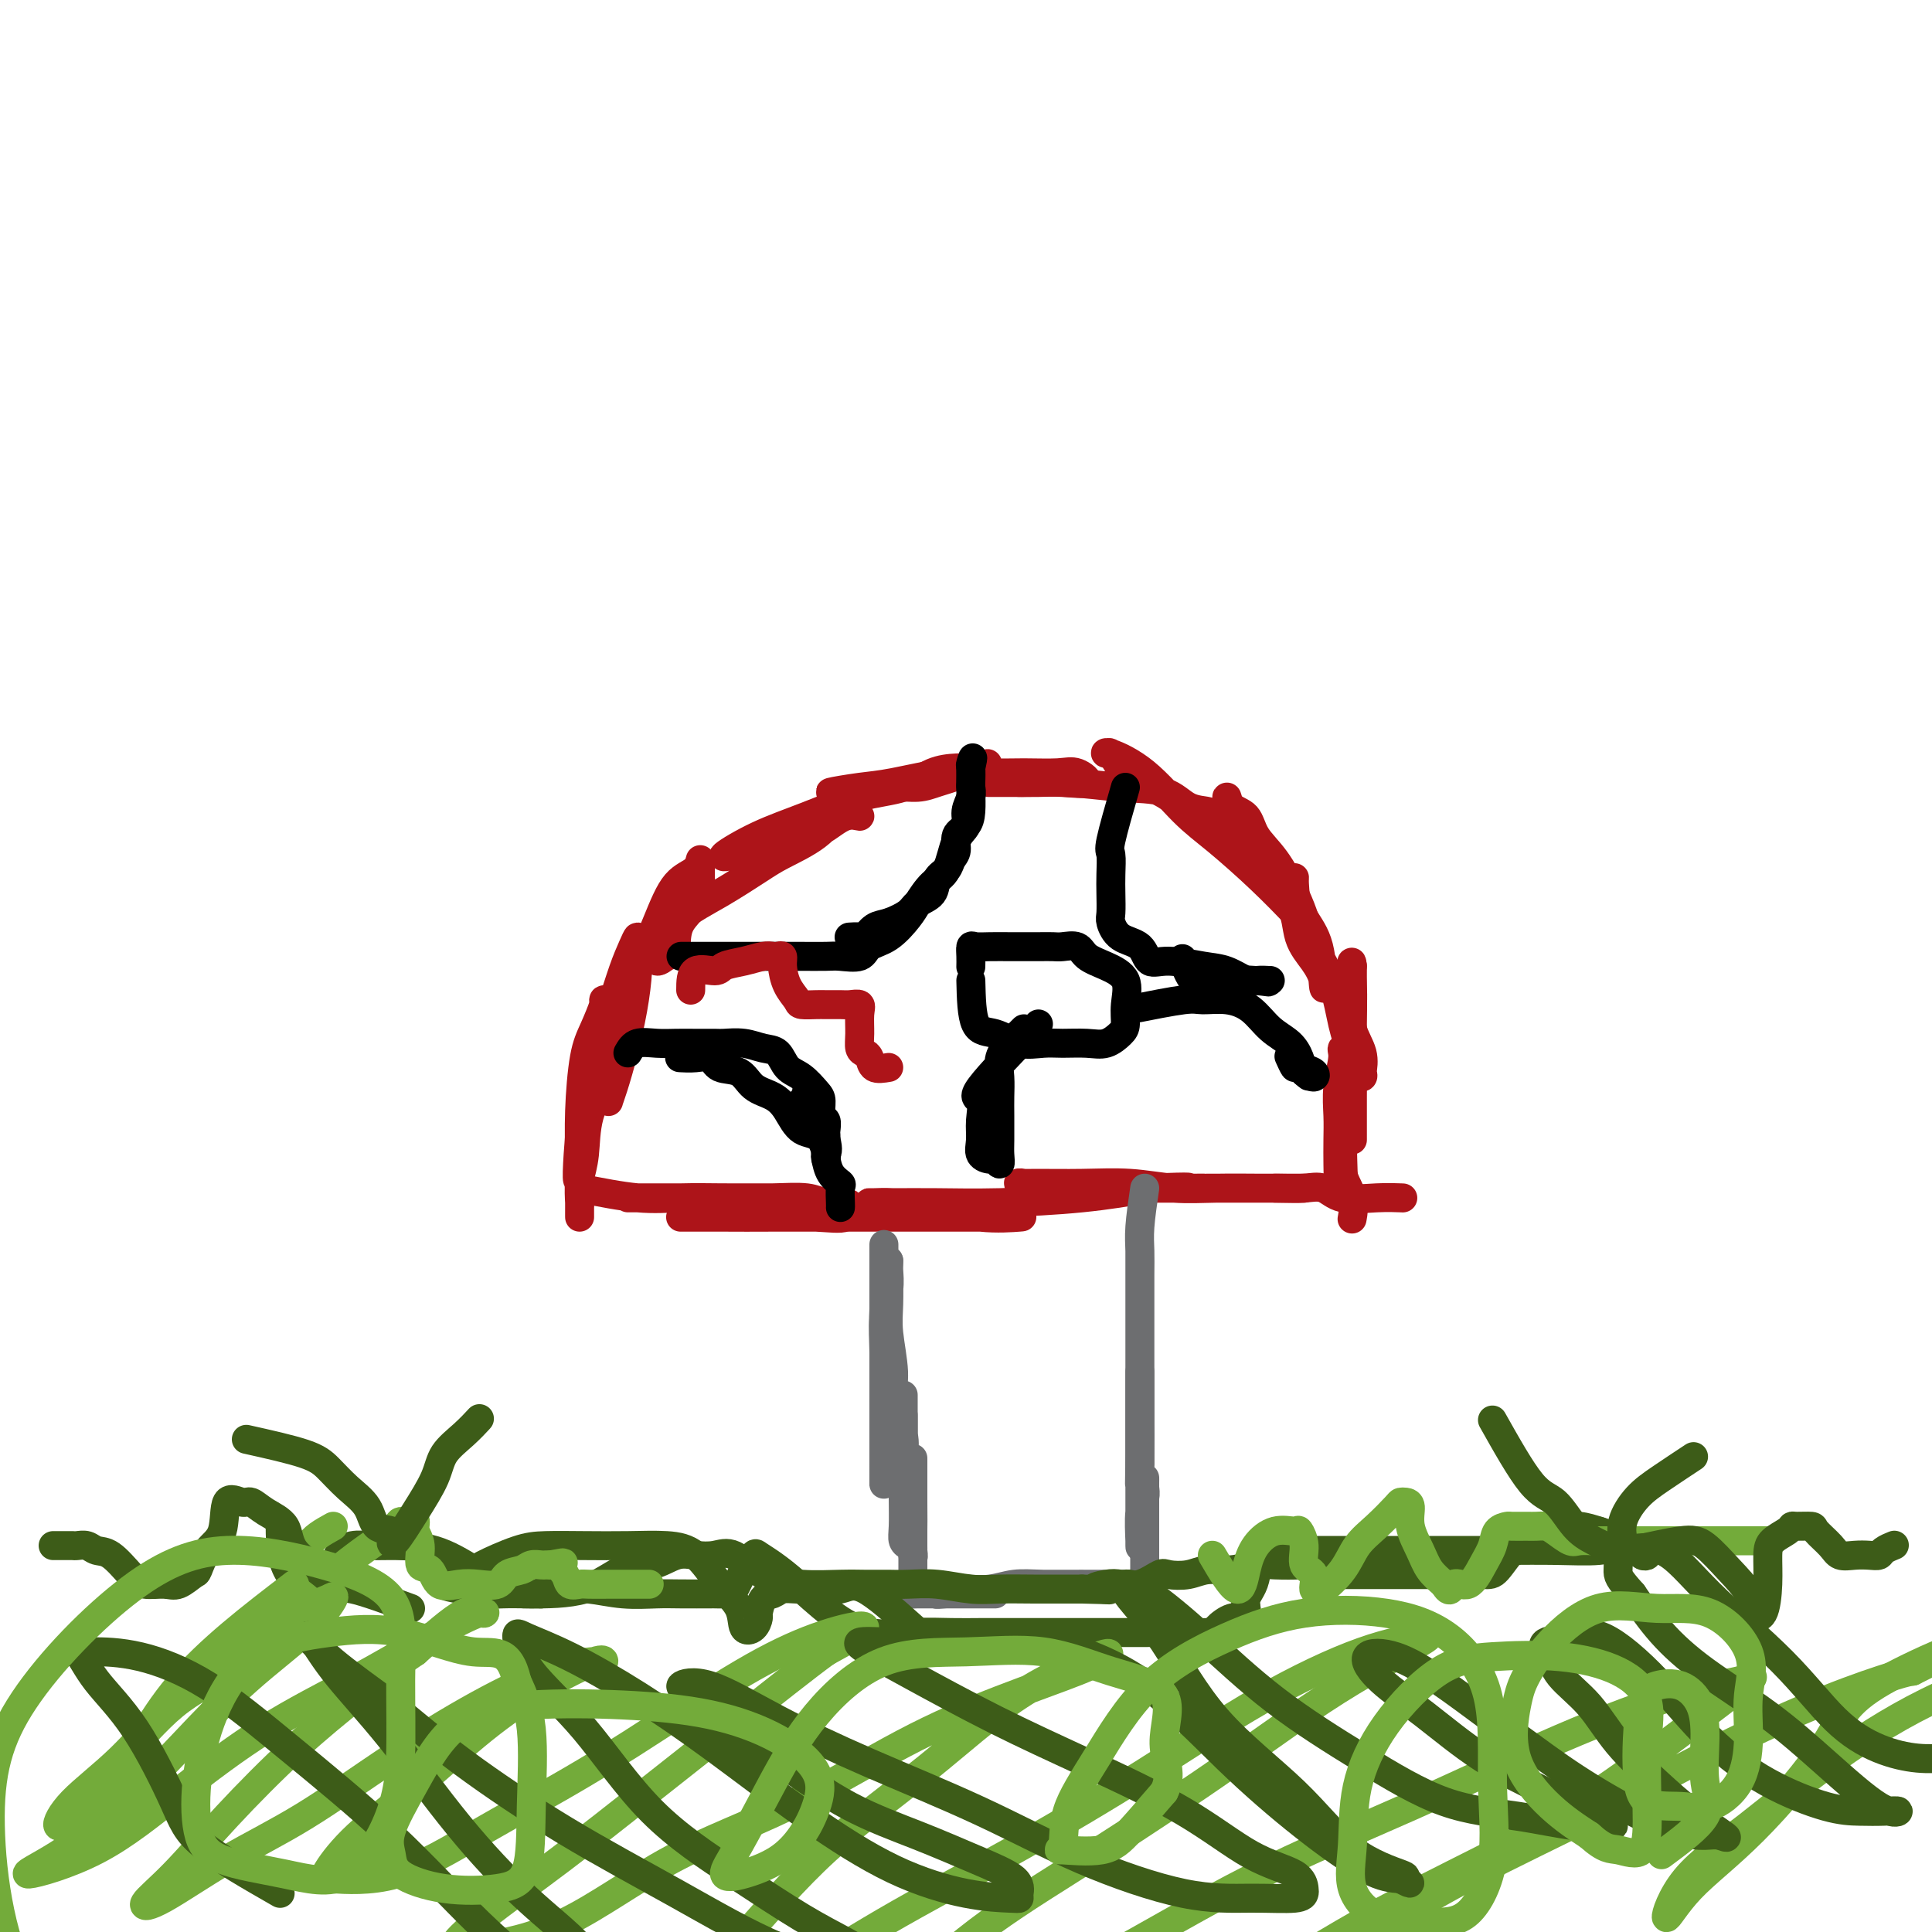 <svg viewBox='0 0 400 400' version='1.1' xmlns='http://www.w3.org/2000/svg' xmlns:xlink='http://www.w3.org/1999/xlink'><g fill='none' stroke='rgb(173,20,25)' stroke-width='6' stroke-linecap='round' stroke-linejoin='round'><path d='M127,210c-1.715,2.055 -3.430,4.109 -4,6c-0.570,1.891 0.005,3.618 0,6c-0.005,2.382 -0.590,5.421 -1,8c-0.410,2.579 -0.646,4.700 -1,7c-0.354,2.300 -0.827,4.780 -1,7c-0.173,2.220 -0.046,4.180 0,5c0.046,0.820 0.012,0.501 0,1c-0.012,0.499 -0.001,1.817 0,2c0.001,0.183 -0.008,-0.770 0,-3c0.008,-2.230 0.034,-5.736 0,-9c-0.034,-3.264 -0.128,-6.286 0,-10c0.128,-3.714 0.479,-8.119 1,-11c0.521,-2.881 1.211,-4.238 2,-6c0.789,-1.762 1.678,-3.927 2,-5c0.322,-1.073 0.076,-1.052 0,-1c-0.076,0.052 0.019,0.137 0,1c-0.019,0.863 -0.153,2.504 0,5c0.153,2.496 0.591,5.847 0,9c-0.591,3.153 -2.211,6.107 -3,9c-0.789,2.893 -0.748,5.724 -1,8c-0.252,2.276 -0.799,3.997 -1,5c-0.201,1.003 -0.058,1.286 0,1c0.058,-0.286 0.029,-1.143 0,-2'/><path d='M120,243c-0.841,4.230 -0.443,-2.693 0,-8c0.443,-5.307 0.932,-8.996 2,-13c1.068,-4.004 2.717,-8.323 4,-12c1.283,-3.677 2.201,-6.714 3,-9c0.799,-2.286 1.480,-3.823 2,-5c0.520,-1.177 0.880,-1.994 1,-2c0.120,-0.006 0.001,0.799 0,2c-0.001,1.201 0.115,2.799 0,5c-0.115,2.201 -0.460,5.005 -1,8c-0.540,2.995 -1.273,6.181 -2,9c-0.727,2.819 -1.448,5.270 -2,7c-0.552,1.730 -0.934,2.738 -1,3c-0.066,0.262 0.186,-0.223 0,-2c-0.186,-1.777 -0.810,-4.845 0,-9c0.810,-4.155 3.054,-9.397 5,-14c1.946,-4.603 3.593,-8.568 5,-12c1.407,-3.432 2.573,-6.331 4,-8c1.427,-1.669 3.113,-2.110 4,-3c0.887,-0.890 0.973,-2.230 1,-2c0.027,0.230 -0.007,2.031 0,3c0.007,0.969 0.053,1.105 0,2c-0.053,0.895 -0.207,2.549 -1,4c-0.793,1.451 -2.227,2.700 -3,4c-0.773,1.300 -0.887,2.650 -1,4'/><path d='M140,195c-0.965,2.912 -1.378,2.693 -2,3c-0.622,0.307 -1.454,1.141 -2,1c-0.546,-0.141 -0.806,-1.258 0,-3c0.806,-1.742 2.680,-4.110 5,-6c2.320,-1.890 5.087,-3.303 8,-5c2.913,-1.697 5.971,-3.680 8,-5c2.029,-1.320 3.030,-1.978 5,-3c1.970,-1.022 4.909,-2.407 7,-4c2.091,-1.593 3.334,-3.394 5,-4c1.666,-0.606 3.755,-0.017 4,0c0.245,0.017 -1.354,-0.539 -3,0c-1.646,0.539 -3.339,2.172 -5,3c-1.661,0.828 -3.291,0.852 -5,1c-1.709,0.148 -3.497,0.420 -5,1c-1.503,0.580 -2.721,1.468 -4,2c-1.279,0.532 -2.618,0.707 -4,1c-1.382,0.293 -2.808,0.704 -2,0c0.808,-0.704 3.849,-2.525 7,-4c3.151,-1.475 6.412,-2.606 10,-4c3.588,-1.394 7.503,-3.053 11,-4c3.497,-0.947 6.577,-1.182 9,-2c2.423,-0.818 4.191,-2.220 6,-3c1.809,-0.780 3.660,-0.937 5,-1c1.340,-0.063 2.170,-0.031 3,0'/><path d='M201,159c6.897,-2.043 2.138,-0.151 -1,1c-3.138,1.151 -4.655,1.562 -6,2c-1.345,0.438 -2.516,0.903 -4,1c-1.484,0.097 -3.280,-0.173 -5,0c-1.720,0.173 -3.365,0.791 -5,1c-1.635,0.209 -3.259,0.010 -5,0c-1.741,-0.010 -3.598,0.169 -3,0c0.598,-0.169 3.651,-0.686 6,-1c2.349,-0.314 3.994,-0.423 7,-1c3.006,-0.577 7.374,-1.621 11,-2c3.626,-0.379 6.510,-0.094 9,0c2.490,0.094 4.586,-0.003 7,0c2.414,0.003 5.147,0.106 7,0c1.853,-0.106 2.824,-0.421 4,0c1.176,0.421 2.555,1.577 2,2c-0.555,0.423 -3.043,0.113 -5,0c-1.957,-0.113 -3.384,-0.030 -5,0c-1.616,0.030 -3.423,0.008 -5,0c-1.577,-0.008 -2.925,-0.002 -4,0c-1.075,0.002 -1.879,0.001 -1,0c0.879,-0.001 3.439,-0.000 6,0'/><path d='M211,162c2.500,-0.057 6.250,-0.198 10,0c3.750,0.198 7.501,0.735 11,1c3.499,0.265 6.748,0.256 9,1c2.252,0.744 3.508,2.239 5,3c1.492,0.761 3.222,0.787 4,1c0.778,0.213 0.605,0.613 0,1c-0.605,0.387 -1.643,0.761 -3,0c-1.357,-0.761 -3.032,-2.659 -5,-4c-1.968,-1.341 -4.227,-2.127 -6,-3c-1.773,-0.873 -3.058,-1.833 -4,-3c-0.942,-1.167 -1.541,-2.539 -2,-3c-0.459,-0.461 -0.777,-0.010 -1,0c-0.223,0.010 -0.352,-0.422 1,0c1.352,0.422 4.183,1.699 7,4c2.817,2.301 5.620,5.626 8,8c2.380,2.374 4.338,3.799 7,6c2.662,2.201 6.029,5.179 9,8c2.971,2.821 5.545,5.483 7,7c1.455,1.517 1.791,1.887 2,2c0.209,0.113 0.290,-0.032 0,-1c-0.290,-0.968 -0.949,-2.758 -2,-5c-1.051,-2.242 -2.492,-4.936 -4,-7c-1.508,-2.064 -3.084,-3.498 -4,-5c-0.916,-1.502 -1.173,-3.073 -2,-4c-0.827,-0.927 -2.223,-1.211 -3,-2c-0.777,-0.789 -0.936,-2.083 -1,-2c-0.064,0.083 -0.032,1.541 0,3'/><path d='M254,168c0.197,0.641 2.689,2.744 4,5c1.311,2.256 1.441,4.666 3,7c1.559,2.334 4.548,4.594 6,7c1.452,2.406 1.369,4.959 2,7c0.631,2.041 1.978,3.569 3,5c1.022,1.431 1.720,2.763 2,4c0.280,1.237 0.142,2.377 0,1c-0.142,-1.377 -0.287,-5.271 -1,-8c-0.713,-2.729 -1.993,-4.292 -3,-6c-1.007,-1.708 -1.740,-3.559 -2,-5c-0.260,-1.441 -0.046,-2.472 0,-3c0.046,-0.528 -0.076,-0.555 0,1c0.076,1.555 0.352,4.691 1,7c0.648,2.309 1.670,3.792 3,6c1.330,2.208 2.969,5.142 4,8c1.031,2.858 1.453,5.641 2,8c0.547,2.359 1.221,4.295 2,6c0.779,1.705 1.665,3.178 2,4c0.335,0.822 0.118,0.993 0,1c-0.118,0.007 -0.137,-0.150 0,-1c0.137,-0.850 0.429,-2.392 0,-4c-0.429,-1.608 -1.579,-3.282 -2,-5c-0.421,-1.718 -0.113,-3.481 0,-5c0.113,-1.519 0.030,-2.794 0,-4c-0.030,-1.206 -0.009,-2.345 0,-3c0.009,-0.655 0.004,-0.828 0,-1'/><path d='M280,200c-0.309,-2.624 -0.083,1.816 0,5c0.083,3.184 0.022,5.111 0,7c-0.022,1.889 -0.006,3.740 0,6c0.006,2.260 0.002,4.929 0,7c-0.002,2.071 -0.000,3.543 0,5c0.000,1.457 0.000,2.900 0,4c-0.000,1.100 -0.001,1.857 0,2c0.001,0.143 0.002,-0.329 0,-2c-0.002,-1.671 -0.008,-4.539 0,-7c0.008,-2.461 0.031,-4.513 0,-6c-0.031,-1.487 -0.117,-2.409 0,-3c0.117,-0.591 0.438,-0.851 0,-1c-0.438,-0.149 -1.634,-0.187 -2,0c-0.366,0.187 0.098,0.598 0,2c-0.098,1.402 -0.758,3.793 -1,6c-0.242,2.207 -0.066,4.230 0,6c0.066,1.770 0.021,3.289 0,5c-0.021,1.711 -0.020,3.616 0,5c0.020,1.384 0.058,2.248 0,3c-0.058,0.752 -0.212,1.393 0,2c0.212,0.607 0.789,1.179 1,0c0.211,-1.179 0.057,-4.110 0,-6c-0.057,-1.890 -0.015,-2.740 0,-4c0.015,-1.260 0.004,-2.932 0,-4c-0.004,-1.068 -0.002,-1.534 0,-2'/><path d='M278,230c0.187,-1.168 0.155,2.914 0,6c-0.155,3.086 -0.433,5.178 0,7c0.433,1.822 1.578,3.375 2,5c0.422,1.625 0.121,3.321 0,4c-0.121,0.679 -0.060,0.339 0,0'/><path d='M120,246c4.269,0.845 8.538,1.691 12,2c3.462,0.309 6.118,0.083 9,0c2.882,-0.083 5.991,-0.022 9,0c3.009,0.022 5.920,0.006 8,0c2.080,-0.006 3.329,-0.002 4,0c0.671,0.002 0.762,0.000 1,0c0.238,-0.000 0.621,-0.000 -1,0c-1.621,0.000 -5.247,0.000 -8,0c-2.753,-0.000 -4.632,-0.000 -7,0c-2.368,0.000 -5.223,-0.000 -8,0c-2.777,0.000 -5.475,0.000 -7,0c-1.525,-0.000 -1.877,-0.000 -2,0c-0.123,0.000 -0.017,0.000 1,0c1.017,-0.000 2.943,-0.001 5,0c2.057,0.001 4.243,0.004 7,0c2.757,-0.004 6.083,-0.016 9,0c2.917,0.016 5.423,0.059 8,0c2.577,-0.059 5.224,-0.220 7,0c1.776,0.220 2.682,0.822 4,1c1.318,0.178 3.047,-0.067 4,0c0.953,0.067 1.129,0.448 1,1c-0.129,0.552 -0.565,1.276 -1,2'/><path d='M175,252c-0.960,0.464 -3.361,0.124 -6,0c-2.639,-0.124 -5.517,-0.033 -9,0c-3.483,0.033 -7.572,0.009 -10,0c-2.428,-0.009 -3.195,-0.002 -5,0c-1.805,0.002 -4.646,0.001 -4,0c0.646,-0.001 4.781,-0.000 8,0c3.219,0.000 5.524,0.000 9,0c3.476,-0.000 8.123,-0.000 12,0c3.877,0.000 6.985,0.000 10,0c3.015,-0.000 5.938,-0.001 9,0c3.062,0.001 6.263,0.002 9,0c2.737,-0.002 5.012,-0.007 7,0c1.988,0.007 3.691,0.026 5,0c1.309,-0.026 2.226,-0.098 1,0c-1.226,0.098 -4.595,0.366 -8,0c-3.405,-0.366 -6.848,-1.366 -10,-2c-3.152,-0.634 -6.015,-0.902 -8,-1c-1.985,-0.098 -3.093,-0.026 -4,0c-0.907,0.026 -1.613,0.005 -1,0c0.613,-0.005 2.546,0.007 5,0c2.454,-0.007 5.431,-0.033 9,0c3.569,0.033 7.730,0.124 13,0c5.270,-0.124 11.649,-0.464 17,-1c5.351,-0.536 9.676,-1.268 14,-2'/><path d='M238,246c10.434,-0.464 8.020,-0.124 8,0c-0.020,0.124 2.354,0.033 3,0c0.646,-0.033 -0.438,-0.009 -2,0c-1.562,0.009 -3.603,0.003 -6,0c-2.397,-0.003 -5.149,-0.005 -7,0c-1.851,0.005 -2.799,0.015 -5,0c-2.201,-0.015 -5.653,-0.057 -8,0c-2.347,0.057 -3.588,0.212 -5,0c-1.412,-0.212 -2.996,-0.790 -4,-1c-1.004,-0.210 -1.427,-0.053 -1,0c0.427,0.053 1.703,-0.000 4,0c2.297,0.000 5.616,0.053 9,0c3.384,-0.053 6.832,-0.210 10,0c3.168,0.210 6.054,0.788 9,1c2.946,0.212 5.951,0.057 9,0c3.049,-0.057 6.141,-0.015 9,0c2.859,0.015 5.486,0.004 7,0c1.514,-0.004 1.916,-0.001 2,0c0.084,0.001 -0.149,0.000 -2,0c-1.851,-0.000 -5.321,-0.000 -8,0c-2.679,0.000 -4.567,0.000 -6,0c-1.433,-0.000 -2.412,-0.000 -3,0c-0.588,0.000 -0.787,0.000 -1,0c-0.213,-0.000 -0.442,-0.000 1,0c1.442,0.000 4.555,0.000 7,0c2.445,-0.000 4.223,-0.000 6,0'/><path d='M264,246c3.168,0.033 4.587,0.114 6,0c1.413,-0.114 2.821,-0.423 4,0c1.179,0.423 2.131,1.577 4,2c1.869,0.423 4.657,0.114 7,0c2.343,-0.114 4.241,-0.033 5,0c0.759,0.033 0.380,0.016 0,0'/></g>
<g fill='none' stroke='rgb(109,110,112)' stroke-width='6' stroke-linecap='round' stroke-linejoin='round'><path d='M184,261c-0.423,3.731 -0.845,7.462 -1,10c-0.155,2.538 -0.041,3.884 0,6c0.041,2.116 0.011,5.004 0,7c-0.011,1.996 -0.003,3.102 0,4c0.003,0.898 0.001,1.589 0,2c-0.001,0.411 -0.000,0.543 0,-1c0.000,-1.543 0.000,-4.760 0,-8c-0.000,-3.240 -0.000,-6.503 0,-9c0.000,-2.497 0.000,-4.230 0,-6c-0.000,-1.770 -0.000,-3.578 0,-5c0.000,-1.422 0.000,-2.458 0,-3c-0.000,-0.542 -0.000,-0.591 0,1c0.000,1.591 0.000,4.821 0,8c-0.000,3.179 -0.000,6.308 0,10c0.000,3.692 0.000,7.948 0,11c-0.000,3.052 -0.000,4.898 0,7c0.000,2.102 0.000,4.458 0,6c-0.000,1.542 -0.000,2.271 0,3'/><path d='M183,304c-0.000,7.156 -0.001,2.047 0,-1c0.001,-3.047 0.004,-4.033 0,-6c-0.004,-1.967 -0.015,-4.914 0,-8c0.015,-3.086 0.057,-6.310 0,-9c-0.057,-2.690 -0.211,-4.847 0,-7c0.211,-2.153 0.789,-4.301 1,-6c0.211,-1.699 0.057,-2.948 0,-4c-0.057,-1.052 -0.016,-1.906 0,-2c0.016,-0.094 0.009,0.571 0,1c-0.009,0.429 -0.018,0.621 0,2c0.018,1.379 0.065,3.944 0,6c-0.065,2.056 -0.242,3.603 0,6c0.242,2.397 0.902,5.643 1,8c0.098,2.357 -0.366,3.824 0,6c0.366,2.176 1.562,5.060 2,7c0.438,1.940 0.117,2.936 0,4c-0.117,1.064 -0.031,2.196 0,3c0.031,0.804 0.008,1.279 0,2c-0.008,0.721 -0.002,1.688 0,1c0.002,-0.688 0.001,-3.031 0,-5c-0.001,-1.969 -0.000,-3.562 0,-5c0.000,-1.438 0.000,-2.719 0,-4'/><path d='M187,293c0.000,-2.794 0.000,-2.778 0,-3c-0.000,-0.222 -0.000,-0.683 0,-1c0.000,-0.317 0.000,-0.489 0,1c-0.000,1.489 -0.001,4.640 0,7c0.001,2.360 0.004,3.928 0,6c-0.004,2.072 -0.015,4.646 0,7c0.015,2.354 0.056,4.487 0,6c-0.056,1.513 -0.207,2.407 0,3c0.207,0.593 0.774,0.884 1,1c0.226,0.116 0.113,0.058 0,0'/><path d='M237,246c-0.423,2.918 -0.845,5.836 -1,8c-0.155,2.164 -0.041,3.572 0,5c0.041,1.428 0.011,2.874 0,5c-0.011,2.126 -0.003,4.932 0,7c0.003,2.068 0.001,3.399 0,5c-0.001,1.601 -0.000,3.474 0,5c0.000,1.526 0.000,2.707 0,4c-0.000,1.293 -0.000,2.699 0,3c0.000,0.301 0.000,-0.504 0,-2c-0.000,-1.496 -0.000,-3.684 0,-6c0.000,-2.316 0.000,-4.760 0,-7c-0.000,-2.240 -0.000,-4.275 0,-6c0.000,-1.725 0.000,-3.141 0,-4c-0.000,-0.859 -0.000,-1.162 0,-2c0.000,-0.838 0.000,-2.212 0,-2c-0.000,0.212 -0.000,2.009 0,4c0.000,1.991 0.000,4.177 0,7c-0.000,2.823 -0.000,6.283 0,9c0.000,2.717 0.000,4.689 0,7c-0.000,2.311 -0.000,4.960 0,7c0.000,2.040 0.000,3.472 0,5c-0.000,1.528 -0.000,3.151 0,4c0.000,0.849 0.000,0.925 0,1'/><path d='M236,303c-0.155,8.653 -0.041,1.786 0,-2c0.041,-3.786 0.011,-4.493 0,-6c-0.011,-1.507 -0.003,-3.816 0,-5c0.003,-1.184 0.001,-1.244 0,-2c-0.001,-0.756 -0.000,-2.207 0,-3c0.000,-0.793 0.000,-0.927 0,-1c-0.000,-0.073 -0.000,-0.086 0,1c0.000,1.086 -0.000,3.269 0,5c0.000,1.731 0.000,3.008 0,5c-0.000,1.992 -0.000,4.699 0,7c0.000,2.301 0.000,4.198 0,6c-0.000,1.802 -0.001,3.510 0,5c0.001,1.490 0.004,2.761 0,4c-0.004,1.239 -0.015,2.444 0,3c0.015,0.556 0.057,0.462 0,-1c-0.057,-1.462 -0.211,-4.292 0,-6c0.211,-1.708 0.789,-2.295 1,-3c0.211,-0.705 0.057,-1.529 0,-2c-0.057,-0.471 -0.015,-0.587 0,-1c0.015,-0.413 0.004,-1.121 0,-1c-0.004,0.121 -0.001,1.071 0,2c0.001,0.929 0.000,1.837 0,3c-0.000,1.163 -0.000,2.582 0,4'/><path d='M237,315c-0.000,2.103 -0.000,3.360 0,4c0.000,0.640 0.000,0.662 0,1c-0.000,0.338 -0.001,0.991 0,2c0.001,1.009 0.003,2.376 0,3c-0.003,0.624 -0.010,0.507 0,1c0.010,0.493 0.039,1.596 0,2c-0.039,0.404 -0.145,0.108 -1,0c-0.855,-0.108 -2.458,-0.029 -4,0c-1.542,0.029 -3.021,0.008 -5,0c-1.979,-0.008 -4.456,-0.002 -6,0c-1.544,0.002 -2.153,0.001 -3,0c-0.847,-0.001 -1.930,-0.000 -3,0c-1.070,0.000 -2.127,0.000 -3,0c-0.873,-0.000 -1.562,-0.000 -1,0c0.562,0.000 2.374,0.000 4,0c1.626,-0.000 3.064,-0.000 4,0c0.936,0.000 1.368,0.000 2,0c0.632,-0.000 1.465,-0.001 2,0c0.535,0.001 0.774,0.004 1,0c0.226,-0.004 0.440,-0.015 -1,0c-1.440,0.015 -4.535,0.057 -7,0c-2.465,-0.057 -4.300,-0.211 -6,0c-1.700,0.211 -3.265,0.788 -5,1c-1.735,0.212 -3.638,0.061 -5,0c-1.362,-0.061 -2.181,-0.030 -3,0'/><path d='M197,329c-6.276,0.094 -1.966,-0.171 -1,0c0.966,0.171 -1.413,0.778 -2,1c-0.587,0.222 0.619,0.060 2,0c1.381,-0.060 2.938,-0.016 4,0c1.062,0.016 1.629,0.004 2,0c0.371,-0.004 0.546,-0.001 1,0c0.454,0.001 1.189,0.000 2,0c0.811,-0.000 1.699,-0.000 1,0c-0.699,0.000 -2.986,0.000 -5,0c-2.014,-0.000 -3.755,-0.001 -5,0c-1.245,0.001 -1.994,0.004 -3,0c-1.006,-0.004 -2.270,-0.015 -3,0c-0.730,0.015 -0.928,0.056 -1,0c-0.072,-0.056 -0.019,-0.208 0,-1c0.019,-0.792 0.005,-2.223 0,-4c-0.005,-1.777 -0.001,-3.900 0,-6c0.001,-2.100 0.000,-4.177 0,-6c-0.000,-1.823 -0.000,-3.392 0,-5c0.000,-1.608 0.000,-3.256 0,-4c-0.000,-0.744 -0.000,-0.585 0,-1c0.000,-0.415 0.000,-1.404 0,-1c-0.000,0.404 -0.000,2.202 0,4'/><path d='M189,306c-0.155,-2.899 -0.042,1.853 0,5c0.042,3.147 0.012,4.688 0,6c-0.012,1.312 -0.007,2.394 0,3c0.007,0.606 0.016,0.736 0,1c-0.016,0.264 -0.057,0.662 0,1c0.057,0.338 0.211,0.616 0,-1c-0.211,-1.616 -0.788,-5.127 -1,-8c-0.212,-2.873 -0.061,-5.106 0,-6c0.061,-0.894 0.030,-0.447 0,0'/></g>
<g fill='none' stroke='rgb(0,0,0)' stroke-width='6' stroke-linecap='round' stroke-linejoin='round'><path d='M141,198c2.623,-0.000 5.245,-0.000 7,0c1.755,0.000 2.641,0.000 4,0c1.359,-0.000 3.191,-0.000 5,0c1.809,0.000 3.595,0.002 5,0c1.405,-0.002 2.430,-0.007 4,0c1.570,0.007 3.686,0.026 5,0c1.314,-0.026 1.826,-0.097 3,0c1.174,0.097 3.010,0.362 4,0c0.990,-0.362 1.136,-1.350 2,-2c0.864,-0.650 2.448,-0.961 4,-2c1.552,-1.039 3.073,-2.806 4,-4c0.927,-1.194 1.261,-1.814 2,-3c0.739,-1.186 1.882,-2.940 3,-4c1.118,-1.060 2.212,-1.428 3,-3c0.788,-1.572 1.269,-4.347 2,-6c0.731,-1.653 1.713,-2.182 2,-3c0.287,-0.818 -0.119,-1.925 0,-3c0.119,-1.075 0.764,-2.120 1,-3c0.236,-0.880 0.063,-1.597 0,-2c-0.063,-0.403 -0.017,-0.493 0,-1c0.017,-0.507 0.005,-1.431 0,-2c-0.005,-0.569 -0.002,-0.785 0,-1'/><path d='M201,159c0.774,-3.492 0.208,-1.722 0,-1c-0.208,0.722 -0.057,0.396 0,1c0.057,0.604 0.022,2.139 0,3c-0.022,0.861 -0.029,1.050 0,2c0.029,0.950 0.096,2.663 0,4c-0.096,1.337 -0.353,2.298 -1,3c-0.647,0.702 -1.683,1.146 -2,2c-0.317,0.854 0.086,2.119 0,3c-0.086,0.881 -0.660,1.377 -1,2c-0.340,0.623 -0.445,1.374 -1,2c-0.555,0.626 -1.559,1.127 -2,2c-0.441,0.873 -0.320,2.116 -1,3c-0.680,0.884 -2.161,1.407 -3,2c-0.839,0.593 -1.036,1.255 -2,2c-0.964,0.745 -2.697,1.573 -4,2c-1.303,0.427 -2.178,0.454 -3,1c-0.822,0.546 -1.591,1.610 -2,2c-0.409,0.390 -0.456,0.105 -1,0c-0.544,-0.105 -1.584,-0.030 -2,0c-0.416,0.030 -0.208,0.015 0,0'/><path d='M130,218c0.489,-0.845 0.978,-1.691 2,-2c1.022,-0.309 2.576,-0.083 4,0c1.424,0.083 2.719,0.021 4,0c1.281,-0.021 2.548,-0.002 4,0c1.452,0.002 3.089,-0.012 4,0c0.911,0.012 1.097,0.052 2,0c0.903,-0.052 2.524,-0.195 4,0c1.476,0.195 2.808,0.728 4,1c1.192,0.272 2.243,0.284 3,1c0.757,0.716 1.221,2.136 2,3c0.779,0.864 1.873,1.172 3,2c1.127,0.828 2.288,2.176 3,3c0.712,0.824 0.975,1.124 1,2c0.025,0.876 -0.190,2.329 0,3c0.190,0.671 0.783,0.560 1,1c0.217,0.440 0.058,1.431 0,2c-0.058,0.569 -0.016,0.717 0,1c0.016,0.283 0.004,0.700 0,1c-0.004,0.300 -0.001,0.482 0,1c0.001,0.518 0.000,1.370 0,2c-0.000,0.630 -0.000,1.037 0,1c0.000,-0.037 0.000,-0.519 0,-1'/><path d='M171,239c0.286,1.400 0.001,-1.601 -1,-3c-1.001,-1.399 -2.717,-1.195 -4,-2c-1.283,-0.805 -2.133,-2.620 -3,-4c-0.867,-1.380 -1.750,-2.325 -3,-3c-1.250,-0.675 -2.865,-1.081 -4,-2c-1.135,-0.919 -1.790,-2.351 -3,-3c-1.210,-0.649 -2.976,-0.514 -4,-1c-1.024,-0.486 -1.305,-1.594 -2,-2c-0.695,-0.406 -1.802,-0.109 -3,0c-1.198,0.109 -2.485,0.031 -3,0c-0.515,-0.031 -0.257,-0.016 0,0'/><path d='M201,203c0.087,3.638 0.174,7.276 1,9c0.826,1.724 2.391,1.533 4,2c1.609,0.467 3.263,1.591 5,2c1.737,0.409 3.558,0.103 5,0c1.442,-0.103 2.506,-0.004 4,0c1.494,0.004 3.419,-0.087 5,0c1.581,0.087 2.819,0.350 4,0c1.181,-0.350 2.305,-1.315 3,-2c0.695,-0.685 0.961,-1.089 1,-2c0.039,-0.911 -0.148,-2.329 0,-4c0.148,-1.671 0.632,-3.597 0,-5c-0.632,-1.403 -2.381,-2.285 -4,-3c-1.619,-0.715 -3.107,-1.263 -4,-2c-0.893,-0.737 -1.192,-1.661 -2,-2c-0.808,-0.339 -2.126,-0.091 -3,0c-0.874,0.091 -1.304,0.024 -2,0c-0.696,-0.024 -1.657,-0.006 -3,0c-1.343,0.006 -3.067,0.000 -4,0c-0.933,-0.000 -1.073,0.006 -2,0c-0.927,-0.006 -2.641,-0.022 -4,0c-1.359,0.022 -2.364,0.083 -3,0c-0.636,-0.083 -0.902,-0.311 -1,0c-0.098,0.311 -0.026,1.161 0,2c0.026,0.839 0.008,1.668 0,2c-0.008,0.332 -0.004,0.166 0,0'/><path d='M233,163c-1.268,4.406 -2.536,8.812 -3,11c-0.464,2.188 -0.125,2.156 0,3c0.125,0.844 0.037,2.562 0,4c-0.037,1.438 -0.024,2.596 0,4c0.024,1.404 0.060,3.053 0,4c-0.060,0.947 -0.217,1.191 0,2c0.217,0.809 0.809,2.182 2,3c1.191,0.818 2.982,1.083 4,2c1.018,0.917 1.264,2.488 2,3c0.736,0.512 1.963,-0.035 4,0c2.037,0.035 4.884,0.650 7,1c2.116,0.350 3.501,0.433 5,1c1.499,0.567 3.113,1.616 4,2c0.887,0.384 1.046,0.103 2,0c0.954,-0.103 2.701,-0.030 3,0c0.299,0.030 -0.851,0.015 -2,0'/><path d='M261,203c3.556,0.620 0.947,0.170 -1,0c-1.947,-0.170 -3.233,-0.060 -4,0c-0.767,0.060 -1.015,0.071 -2,0c-0.985,-0.071 -2.707,-0.225 -4,0c-1.293,0.225 -2.156,0.830 -3,0c-0.844,-0.830 -1.670,-3.094 -2,-4c-0.330,-0.906 -0.165,-0.453 0,0'/><path d='M215,212c-5.073,5.249 -10.146,10.499 -12,13c-1.854,2.501 -0.490,2.254 0,3c0.490,0.746 0.106,2.486 0,4c-0.106,1.514 0.066,2.803 0,4c-0.066,1.197 -0.372,2.301 0,3c0.372,0.699 1.420,0.993 2,1c0.580,0.007 0.691,-0.273 1,0c0.309,0.273 0.815,1.098 1,1c0.185,-0.098 0.050,-1.120 0,-2c-0.050,-0.880 -0.015,-1.618 0,-3c0.015,-1.382 0.010,-3.410 0,-5c-0.010,-1.590 -0.024,-2.744 0,-4c0.024,-1.256 0.087,-2.613 0,-4c-0.087,-1.387 -0.324,-2.803 0,-4c0.324,-1.197 1.211,-2.177 2,-3c0.789,-0.823 1.482,-1.491 2,-2c0.518,-0.509 0.862,-0.860 1,-1c0.138,-0.140 0.069,-0.070 0,0'/><path d='M234,209c4.314,-0.854 8.628,-1.708 11,-2c2.372,-0.292 2.803,-0.021 4,0c1.197,0.021 3.161,-0.209 5,0c1.839,0.209 3.552,0.858 5,2c1.448,1.142 2.630,2.778 4,4c1.370,1.222 2.929,2.031 4,3c1.071,0.969 1.654,2.100 2,3c0.346,0.900 0.453,1.571 1,2c0.547,0.429 1.532,0.615 2,1c0.468,0.385 0.419,0.967 0,1c-0.419,0.033 -1.210,-0.484 -2,-1'/><path d='M270,222c2.293,2.062 0.027,-0.282 -1,-1c-1.027,-0.718 -0.815,0.191 -1,0c-0.185,-0.191 -0.767,-1.483 -1,-2c-0.233,-0.517 -0.116,-0.258 0,0'/><path d='M166,228c0.000,0.000 0.100,0.100 0.1,0.1'/><path d='M167,226c1.687,3.897 3.374,7.794 4,10c0.626,2.206 0.192,2.722 0,3c-0.192,0.278 -0.143,0.320 0,1c0.143,0.680 0.378,2.000 1,3c0.622,1.000 1.631,1.679 2,2c0.369,0.321 0.099,0.282 0,1c-0.099,0.718 -0.027,2.193 0,3c0.027,0.807 0.008,0.945 0,1c-0.008,0.055 -0.004,0.028 0,0'/></g>
<g fill='none' stroke='rgb(61,92,24)' stroke-width='6' stroke-linecap='round' stroke-linejoin='round'><path d='M189,337c-3.785,-3.382 -7.570,-6.763 -10,-8c-2.430,-1.237 -3.504,-0.328 -5,0c-1.496,0.328 -3.412,0.075 -5,0c-1.588,-0.075 -2.846,0.029 -4,0c-1.154,-0.029 -2.204,-0.192 -3,0c-0.796,0.192 -1.340,0.738 -2,1c-0.660,0.262 -1.438,0.241 -2,1c-0.562,0.759 -0.908,2.297 -1,3c-0.092,0.703 0.069,0.571 0,1c-0.069,0.429 -0.369,1.419 -1,2c-0.631,0.581 -1.593,0.755 -2,0c-0.407,-0.755 -0.258,-2.437 -1,-4c-0.742,-1.563 -2.376,-3.007 -4,-5c-1.624,-1.993 -3.238,-4.534 -5,-6c-1.762,-1.466 -3.671,-1.856 -6,-2c-2.329,-0.144 -5.076,-0.042 -8,0c-2.924,0.042 -6.024,0.025 -9,0c-2.976,-0.025 -5.827,-0.059 -8,0c-2.173,0.059 -3.667,0.212 -6,1c-2.333,0.788 -5.506,2.211 -7,3c-1.494,0.789 -1.308,0.943 -2,1c-0.692,0.057 -2.263,0.015 -3,0c-0.737,-0.015 -0.639,-0.004 -1,0c-0.361,0.004 -1.180,0.002 -2,0'/><path d='M92,325c-3.213,0.891 -0.744,0.617 0,1c0.744,0.383 -0.236,1.423 0,2c0.236,0.577 1.688,0.691 3,1c1.312,0.309 2.485,0.814 4,1c1.515,0.186 3.373,0.052 5,0c1.627,-0.052 3.022,-0.021 6,0c2.978,0.021 7.538,0.034 11,-1c3.462,-1.034 5.826,-3.113 8,-4c2.174,-0.887 4.159,-0.581 6,-1c1.841,-0.419 3.539,-1.563 5,-2c1.461,-0.437 2.684,-0.166 4,0c1.316,0.166 2.724,0.226 4,0c1.276,-0.226 2.418,-0.740 4,0c1.582,0.740 3.603,2.734 6,4c2.397,1.266 5.172,1.803 8,2c2.828,0.197 5.711,0.053 8,0c2.289,-0.053 3.983,-0.014 5,0c1.017,0.014 1.357,0.003 2,0c0.643,-0.003 1.588,0.003 2,0c0.412,-0.003 0.292,-0.015 1,0c0.708,0.015 2.246,0.057 4,0c1.754,-0.057 3.725,-0.211 6,0c2.275,0.211 4.853,0.789 7,1c2.147,0.211 3.864,0.057 6,0c2.136,-0.057 4.690,-0.015 7,0c2.310,0.015 4.374,0.004 6,0c1.626,-0.004 2.813,-0.002 4,0'/><path d='M224,329c9.566,0.213 4.482,0.246 3,0c-1.482,-0.246 0.637,-0.770 2,-1c1.363,-0.230 1.971,-0.166 3,0c1.029,0.166 2.479,0.433 4,0c1.521,-0.433 3.112,-1.565 4,-2c0.888,-0.435 1.073,-0.173 2,0c0.927,0.173 2.594,0.257 4,0c1.406,-0.257 2.549,-0.853 4,-1c1.451,-0.147 3.209,0.156 5,0c1.791,-0.156 3.615,-0.771 5,-1c1.385,-0.229 2.331,-0.072 4,0c1.669,0.072 4.061,0.058 5,0c0.939,-0.058 0.425,-0.159 1,0c0.575,0.159 2.239,0.579 3,1c0.761,0.421 0.618,0.845 1,1c0.382,0.155 1.289,0.042 2,0c0.711,-0.042 1.225,-0.011 2,0c0.775,0.011 1.811,0.003 3,0c1.189,-0.003 2.531,-0.001 4,0c1.469,0.001 3.063,0.001 5,0c1.937,-0.001 4.215,-0.002 6,0c1.785,0.002 3.077,0.008 5,0c1.923,-0.008 4.478,-0.030 6,0c1.522,0.030 2.009,0.113 3,-1c0.991,-1.113 2.484,-3.423 4,-5c1.516,-1.577 3.055,-2.420 4,-3c0.945,-0.580 1.294,-0.898 2,-1c0.706,-0.102 1.767,0.011 3,0c1.233,-0.011 2.638,-0.146 4,0c1.362,0.146 2.681,0.573 4,1'/><path d='M331,317c2.685,0.634 2.899,2.220 4,3c1.101,0.780 3.091,0.755 4,1c0.909,0.245 0.739,0.759 1,1c0.261,0.241 0.952,0.208 1,0c0.048,-0.208 -0.549,-0.593 -1,-1c-0.451,-0.407 -0.756,-0.837 -1,-1c-0.244,-0.163 -0.427,-0.058 -1,0c-0.573,0.058 -1.537,0.068 -2,0c-0.463,-0.068 -0.426,-0.214 -1,0c-0.574,0.214 -1.759,0.789 -4,1c-2.241,0.211 -5.536,0.056 -9,0c-3.464,-0.056 -7.095,-0.015 -10,0c-2.905,0.015 -5.084,0.004 -7,0c-1.916,-0.004 -3.569,-0.001 -5,0c-1.431,0.001 -2.638,0.000 -4,0c-1.362,-0.000 -2.877,-0.000 -4,0c-1.123,0.000 -1.854,0.000 -3,0c-1.146,-0.000 -2.707,-0.000 -4,0c-1.293,0.000 -2.317,0.000 -3,0c-0.683,-0.000 -1.024,-0.000 -2,0c-0.976,0.000 -2.587,0.000 -4,0c-1.413,-0.000 -2.626,-0.002 -4,0c-1.374,0.002 -2.907,0.006 -4,0c-1.093,-0.006 -1.747,-0.024 -3,0c-1.253,0.024 -3.107,0.089 -4,1c-0.893,0.911 -0.827,2.667 -1,4c-0.173,1.333 -0.585,2.244 -1,3c-0.415,0.756 -0.833,1.359 -1,2c-0.167,0.641 -0.084,1.321 0,2'/><path d='M258,333c-0.968,2.050 -1.889,1.674 -3,2c-1.111,0.326 -2.412,1.355 -3,2c-0.588,0.645 -0.464,0.905 -2,1c-1.536,0.095 -4.733,0.026 -7,0c-2.267,-0.026 -3.603,-0.007 -6,0c-2.397,0.007 -5.856,0.002 -9,0c-3.144,-0.002 -5.972,-0.001 -9,0c-3.028,0.001 -6.257,0.003 -9,0c-2.743,-0.003 -5.000,-0.011 -7,0c-2.000,0.011 -3.741,0.040 -6,0c-2.259,-0.040 -5.034,-0.150 -8,0c-2.966,0.150 -6.122,0.559 -9,0c-2.878,-0.559 -5.477,-2.085 -8,-4c-2.523,-1.915 -4.969,-4.218 -7,-6c-2.031,-1.782 -3.646,-3.041 -5,-4c-1.354,-0.959 -2.445,-1.616 -3,-2c-0.555,-0.384 -0.573,-0.495 -1,0c-0.427,0.495 -1.262,1.597 -2,3c-0.738,1.403 -1.380,3.108 -2,4c-0.620,0.892 -1.219,0.971 -2,1c-0.781,0.029 -1.743,0.009 -2,0c-0.257,-0.009 0.190,-0.006 -1,0c-1.190,0.006 -4.016,0.016 -6,0c-1.984,-0.016 -3.127,-0.057 -5,0c-1.873,0.057 -4.477,0.211 -7,0c-2.523,-0.211 -4.966,-0.786 -7,-1c-2.034,-0.214 -3.659,-0.068 -5,0c-1.341,0.068 -2.400,0.057 -3,0c-0.600,-0.057 -0.743,-0.159 -1,0c-0.257,0.159 -0.629,0.580 -1,1'/><path d='M112,330c-6.003,-0.003 -3.011,-0.011 -2,0c1.011,0.011 0.042,0.041 -1,0c-1.042,-0.041 -2.158,-0.154 -4,-1c-1.842,-0.846 -4.411,-2.424 -7,-4c-2.589,-1.576 -5.198,-3.150 -8,-4c-2.802,-0.850 -5.798,-0.976 -8,-1c-2.202,-0.024 -3.609,0.053 -5,0c-1.391,-0.053 -2.766,-0.235 -4,0c-1.234,0.235 -2.327,0.886 -3,2c-0.673,1.114 -0.927,2.690 -1,4c-0.073,1.310 0.033,2.354 0,3c-0.033,0.646 -0.205,0.893 -1,1c-0.795,0.107 -2.213,0.073 -3,0c-0.787,-0.073 -0.943,-0.184 -2,-1c-1.057,-0.816 -3.015,-2.335 -4,-5c-0.985,-2.665 -0.996,-6.476 -1,-8c-0.004,-1.524 -0.002,-0.762 0,0'/></g>
<g fill='none' stroke='rgb(115,171,58)' stroke-width='6' stroke-linecap='round' stroke-linejoin='round'><path d='M69,316c-2.198,1.218 -4.397,2.435 -5,4c-0.603,1.565 0.389,3.476 0,5c-0.389,1.524 -2.158,2.660 -3,4c-0.842,1.340 -0.757,2.883 -1,4c-0.243,1.117 -0.815,1.810 -1,2c-0.185,0.190 0.015,-0.121 2,-2c1.985,-1.879 5.754,-5.326 9,-8c3.246,-2.674 5.970,-4.574 8,-6c2.030,-1.426 3.366,-2.376 4,-3c0.634,-0.624 0.566,-0.920 1,-1c0.434,-0.080 1.368,0.056 2,0c0.632,-0.056 0.960,-0.305 1,0c0.040,0.305 -0.209,1.165 0,2c0.209,0.835 0.877,1.646 1,3c0.123,1.354 -0.299,3.252 0,4c0.299,0.748 1.320,0.346 2,1c0.680,0.654 1.021,2.365 2,3c0.979,0.635 2.598,0.196 4,0c1.402,-0.196 2.588,-0.147 4,0c1.412,0.147 3.051,0.393 4,0c0.949,-0.393 1.210,-1.426 2,-2c0.790,-0.574 2.109,-0.690 3,-1c0.891,-0.310 1.352,-0.815 2,-1c0.648,-0.185 1.482,-0.050 2,0c0.518,0.050 0.719,0.014 1,0c0.281,-0.014 0.640,-0.007 1,0'/><path d='M114,324c3.959,-0.708 2.358,-0.477 2,0c-0.358,0.477 0.529,1.200 1,2c0.471,0.800 0.526,1.679 1,2c0.474,0.321 1.368,0.086 2,0c0.632,-0.086 1.004,-0.023 2,0c0.996,0.023 2.618,0.006 4,0c1.382,-0.006 2.526,-0.002 4,0c1.474,0.002 3.278,0.000 4,0c0.722,-0.000 0.361,-0.000 0,0'/><path d='M251,322c1.923,3.285 3.846,6.569 5,7c1.154,0.431 1.537,-1.992 2,-4c0.463,-2.008 1.004,-3.602 2,-5c0.996,-1.398 2.447,-2.599 4,-3c1.553,-0.401 3.209,-0.002 4,0c0.791,0.002 0.719,-0.394 1,0c0.281,0.394 0.916,1.579 1,3c0.084,1.421 -0.384,3.077 0,4c0.384,0.923 1.618,1.112 2,2c0.382,0.888 -0.089,2.475 0,3c0.089,0.525 0.739,-0.010 1,0c0.261,0.010 0.133,0.567 1,0c0.867,-0.567 2.729,-2.257 4,-4c1.271,-1.743 1.951,-3.539 3,-5c1.049,-1.461 2.467,-2.587 4,-4c1.533,-1.413 3.180,-3.114 4,-4c0.820,-0.886 0.814,-0.958 1,-1c0.186,-0.042 0.563,-0.055 1,0c0.437,0.055 0.935,0.178 1,1c0.065,0.822 -0.302,2.344 0,4c0.302,1.656 1.274,3.446 2,5c0.726,1.554 1.208,2.873 2,4c0.792,1.127 1.896,2.064 3,3'/><path d='M299,328c1.394,2.424 1.381,0.485 2,0c0.619,-0.485 1.872,0.483 3,0c1.128,-0.483 2.132,-2.417 3,-4c0.868,-1.583 1.601,-2.817 2,-4c0.399,-1.183 0.463,-2.317 1,-3c0.537,-0.683 1.548,-0.916 2,-1c0.452,-0.084 0.347,-0.021 1,0c0.653,0.021 2.066,-0.001 3,0c0.934,0.001 1.390,0.025 2,0c0.610,-0.025 1.376,-0.098 2,0c0.624,0.098 1.107,0.366 2,1c0.893,0.634 2.197,1.634 3,2c0.803,0.366 1.106,0.098 2,0c0.894,-0.098 2.379,-0.026 3,0c0.621,0.026 0.379,0.007 1,0c0.621,-0.007 2.106,-0.002 3,0c0.894,0.002 1.198,0.001 2,0c0.802,-0.001 2.102,-0.000 3,0c0.898,0.000 1.392,0.000 2,0c0.608,-0.000 1.328,-0.000 2,0c0.672,0.000 1.295,0.000 2,0c0.705,-0.000 1.492,-0.000 2,0c0.508,0.000 0.739,0.000 1,0c0.261,-0.000 0.553,-0.000 2,0c1.447,0.000 4.048,0.000 6,0c1.952,-0.000 3.255,-0.000 5,0c1.745,0.000 3.931,0.000 5,0c1.069,-0.000 1.020,-0.000 1,0c-0.020,0.000 -0.010,0.000 0,0'/></g>
<g fill='none' stroke='rgb(61,92,24)' stroke-width='6' stroke-linecap='round' stroke-linejoin='round'><path d='M338,321c3.781,-0.839 7.561,-1.679 10,-2c2.439,-0.321 3.536,-0.124 5,1c1.464,1.124 3.296,3.174 5,5c1.704,1.826 3.279,3.429 4,5c0.721,1.571 0.586,3.109 1,4c0.414,0.891 1.375,1.136 2,0c0.625,-1.136 0.913,-3.653 1,-6c0.087,-2.347 -0.029,-4.524 0,-6c0.029,-1.476 0.201,-2.252 1,-3c0.799,-0.748 2.226,-1.467 3,-2c0.774,-0.533 0.897,-0.880 1,-1c0.103,-0.120 0.187,-0.014 1,0c0.813,0.014 2.356,-0.063 3,0c0.644,0.063 0.388,0.265 1,1c0.612,0.735 2.090,2.001 3,3c0.910,0.999 1.251,1.729 2,2c0.749,0.271 1.907,0.083 3,0c1.093,-0.083 2.122,-0.061 3,0c0.878,0.061 1.607,0.161 2,0c0.393,-0.161 0.452,-0.582 1,-1c0.548,-0.418 1.585,-0.834 2,-1c0.415,-0.166 0.207,-0.083 0,0'/><path d='M85,333c-4.777,-1.750 -9.553,-3.501 -12,-4c-2.447,-0.499 -2.563,0.253 -3,0c-0.437,-0.253 -1.195,-1.512 -3,-3c-1.805,-1.488 -4.656,-3.206 -6,-5c-1.344,-1.794 -1.180,-3.663 -2,-5c-0.820,-1.337 -2.624,-2.143 -4,-3c-1.376,-0.857 -2.326,-1.767 -3,-2c-0.674,-0.233 -1.074,0.211 -2,0c-0.926,-0.211 -2.379,-1.078 -3,0c-0.621,1.078 -0.410,4.100 -1,6c-0.590,1.900 -1.980,2.677 -3,4c-1.020,1.323 -1.670,3.193 -2,4c-0.330,0.807 -0.341,0.552 -1,1c-0.659,0.448 -1.965,1.598 -3,2c-1.035,0.402 -1.800,0.056 -3,0c-1.200,-0.056 -2.835,0.177 -4,0c-1.165,-0.177 -1.860,-0.765 -3,-2c-1.140,-1.235 -2.725,-3.115 -4,-4c-1.275,-0.885 -2.238,-0.773 -3,-1c-0.762,-0.227 -1.321,-0.793 -2,-1c-0.679,-0.207 -1.478,-0.055 -2,0c-0.522,0.055 -0.767,0.015 -1,0c-0.233,-0.015 -0.454,-0.004 -1,0c-0.546,0.004 -1.416,0.001 -2,0c-0.584,-0.001 -0.881,-0.000 -1,0c-0.119,0.000 -0.059,0.000 0,0'/></g>
<g fill='none' stroke='rgb(115,171,58)' stroke-width='6' stroke-linecap='round' stroke-linejoin='round'><path d='M61,328c-8.880,6.800 -17.759,13.599 -24,21c-6.241,7.401 -9.843,15.402 -13,20c-3.157,4.598 -5.869,5.792 -8,7c-2.131,1.208 -3.683,2.430 -4,2c-0.317,-0.430 0.600,-2.510 3,-5c2.400,-2.490 6.284,-5.388 10,-9c3.716,-3.612 7.264,-7.937 11,-11c3.736,-3.063 7.658,-4.863 11,-7c3.342,-2.137 6.102,-4.611 9,-7c2.898,-2.389 5.933,-4.693 8,-6c2.067,-1.307 3.168,-1.615 4,-2c0.832,-0.385 1.397,-0.845 1,0c-0.397,0.845 -1.757,2.994 -5,6c-3.243,3.006 -8.369,6.868 -13,11c-4.631,4.132 -8.767,8.533 -13,13c-4.233,4.467 -8.564,8.998 -13,13c-4.436,4.002 -8.979,7.473 -13,10c-4.021,2.527 -7.522,4.108 -6,4c1.522,-0.108 8.065,-1.907 14,-5c5.935,-3.093 11.261,-7.482 17,-12c5.739,-4.518 11.890,-9.167 18,-13c6.110,-3.833 12.180,-6.851 18,-10c5.820,-3.149 11.391,-6.429 16,-9c4.609,-2.571 8.256,-4.431 10,-5c1.744,-0.569 1.585,0.155 1,0c-0.585,-0.155 -1.596,-1.187 -4,0c-2.404,1.187 -6.202,4.594 -10,8'/><path d='M86,342c-4.127,2.791 -7.945,5.767 -12,9c-4.055,3.233 -8.345,6.721 -13,11c-4.655,4.279 -9.673,9.347 -14,14c-4.327,4.653 -7.962,8.890 -11,12c-3.038,3.110 -5.480,5.092 -6,6c-0.520,0.908 0.881,0.741 4,-1c3.119,-1.741 7.954,-5.058 13,-8c5.046,-2.942 10.301,-5.510 16,-9c5.699,-3.490 11.842,-7.901 18,-12c6.158,-4.099 12.329,-7.886 18,-11c5.671,-3.114 10.841,-5.554 15,-7c4.159,-1.446 7.309,-1.898 9,-2c1.691,-0.102 1.925,0.146 2,0c0.075,-0.146 -0.008,-0.685 -2,0c-1.992,0.685 -5.893,2.593 -10,5c-4.107,2.407 -8.420,5.314 -13,9c-4.580,3.686 -9.425,8.150 -14,12c-4.575,3.850 -8.879,7.087 -12,10c-3.121,2.913 -5.060,5.502 -6,7c-0.940,1.498 -0.882,1.904 -1,2c-0.118,0.096 -0.410,-0.118 2,0c2.410,0.118 7.524,0.567 13,-1c5.476,-1.567 11.314,-5.151 18,-9c6.686,-3.849 14.219,-7.963 21,-12c6.781,-4.037 12.812,-7.996 19,-12c6.188,-4.004 12.535,-8.053 18,-11c5.465,-2.947 10.048,-4.794 14,-6c3.952,-1.206 7.272,-1.773 7,-1c-0.272,0.773 -4.136,2.887 -8,5'/><path d='M171,342c-4.392,3.216 -11.373,8.757 -18,14c-6.627,5.243 -12.900,10.188 -19,15c-6.100,4.812 -12.026,9.492 -18,14c-5.974,4.508 -11.997,8.845 -16,12c-4.003,3.155 -5.988,5.128 -6,6c-0.012,0.872 1.947,0.645 6,0c4.053,-0.645 10.200,-1.707 17,-5c6.800,-3.293 14.254,-8.818 22,-13c7.746,-4.182 15.784,-7.022 24,-11c8.216,-3.978 16.609,-9.095 24,-13c7.391,-3.905 13.781,-6.597 20,-9c6.219,-2.403 12.268,-4.517 16,-6c3.732,-1.483 5.146,-2.336 6,-3c0.854,-0.664 1.146,-1.141 -2,0c-3.146,1.141 -9.731,3.899 -16,8c-6.269,4.101 -12.224,9.543 -19,15c-6.776,5.457 -14.375,10.928 -21,17c-6.625,6.072 -12.278,12.745 -17,18c-4.722,5.255 -8.515,9.091 -10,11c-1.485,1.909 -0.663,1.891 0,2c0.663,0.109 1.166,0.347 4,0c2.834,-0.347 8.000,-1.278 14,-4c6.000,-2.722 12.833,-7.236 21,-12c8.167,-4.764 17.667,-9.778 27,-15c9.333,-5.222 18.498,-10.654 27,-16c8.502,-5.346 16.341,-10.608 24,-15c7.659,-4.392 15.139,-7.913 21,-10c5.861,-2.087 10.103,-2.739 12,-3c1.897,-0.261 1.448,-0.130 1,0'/><path d='M295,339c3.024,-0.763 -6.416,3.828 -15,9c-8.584,5.172 -16.312,10.925 -25,17c-8.688,6.075 -18.334,12.474 -27,18c-8.666,5.526 -16.351,10.181 -23,15c-6.649,4.819 -12.263,9.803 -15,13c-2.737,3.197 -2.599,4.605 -3,5c-0.401,0.395 -1.341,-0.225 1,0c2.341,0.225 7.965,1.295 15,0c7.035,-1.295 15.482,-4.956 25,-10c9.518,-5.044 20.107,-11.473 31,-17c10.893,-5.527 22.090,-10.153 33,-15c10.910,-4.847 21.534,-9.916 31,-14c9.466,-4.084 17.773,-7.182 24,-9c6.227,-1.818 10.373,-2.356 13,-3c2.627,-0.644 3.735,-1.393 2,0c-1.735,1.393 -6.312,4.928 -13,10c-6.688,5.072 -15.486,11.680 -24,17c-8.514,5.320 -16.745,9.351 -24,13c-7.255,3.649 -13.533,6.916 -19,10c-5.467,3.084 -10.122,5.986 -12,7c-1.878,1.014 -0.980,0.140 -1,0c-0.020,-0.140 -0.957,0.456 1,0c1.957,-0.456 6.810,-1.962 13,-5c6.190,-3.038 13.717,-7.609 22,-12c8.283,-4.391 17.322,-8.602 26,-13c8.678,-4.398 16.996,-8.983 25,-13c8.004,-4.017 15.693,-7.466 22,-10c6.307,-2.534 11.230,-4.153 14,-5c2.770,-0.847 3.385,-0.924 4,-1'/><path d='M396,346c18.668,-9.214 2.338,-2.749 -6,2c-8.338,4.749 -8.684,7.783 -12,13c-3.316,5.217 -9.603,12.619 -15,18c-5.397,5.381 -9.904,8.742 -13,12c-3.096,3.258 -4.781,6.412 -5,6c-0.219,-0.412 1.029,-4.389 4,-8c2.971,-3.611 7.666,-6.856 13,-11c5.334,-4.144 11.308,-9.188 18,-14c6.692,-4.812 14.103,-9.393 22,-13c7.897,-3.607 16.280,-6.240 22,-8c5.720,-1.760 8.777,-2.646 10,-3c1.223,-0.354 0.611,-0.177 0,0'/></g>
<g fill='none' stroke='rgb(61,92,24)' stroke-width='6' stroke-linecap='round' stroke-linejoin='round'><path d='M58,392c-6.268,-3.594 -12.537,-7.188 -16,-10c-3.463,-2.812 -4.121,-4.841 -6,-9c-1.879,-4.159 -4.979,-10.449 -8,-15c-3.021,-4.551 -5.963,-7.363 -8,-10c-2.037,-2.637 -3.168,-5.100 -4,-6c-0.832,-0.900 -1.364,-0.238 -1,0c0.364,0.238 1.625,0.053 4,0c2.375,-0.053 5.863,0.027 10,1c4.137,0.973 8.922,2.839 14,6c5.078,3.161 10.450,7.617 17,13c6.550,5.383 14.277,11.692 21,18c6.723,6.308 12.442,12.616 18,18c5.558,5.384 10.954,9.846 15,12c4.046,2.154 6.741,2.001 8,2c1.259,-0.001 1.081,0.149 1,0c-0.081,-0.149 -0.066,-0.596 0,-1c0.066,-0.404 0.182,-0.766 0,-2c-0.182,-1.234 -0.663,-3.339 -3,-6c-2.337,-2.661 -6.531,-5.879 -11,-10c-4.469,-4.121 -9.214,-9.146 -14,-15c-4.786,-5.854 -9.612,-12.538 -14,-18c-4.388,-5.462 -8.336,-9.704 -11,-13c-2.664,-3.296 -4.044,-5.646 -5,-7c-0.956,-1.354 -1.488,-1.711 -1,-1c0.488,0.711 1.997,2.489 5,5c3.003,2.511 7.502,5.756 12,9'/><path d='M81,353c4.897,4.047 9.138,7.666 15,12c5.862,4.334 13.344,9.383 21,14c7.656,4.617 15.488,8.803 23,13c7.512,4.197 14.706,8.405 21,11c6.294,2.595 11.688,3.577 15,4c3.312,0.423 4.542,0.287 5,0c0.458,-0.287 0.144,-0.725 0,-1c-0.144,-0.275 -0.119,-0.388 -1,-1c-0.881,-0.612 -2.670,-1.723 -5,-3c-2.330,-1.277 -5.201,-2.719 -9,-5c-3.799,-2.281 -8.525,-5.400 -14,-9c-5.475,-3.600 -11.700,-7.681 -17,-13c-5.300,-5.319 -9.674,-11.875 -14,-17c-4.326,-5.125 -8.604,-8.819 -11,-12c-2.396,-3.181 -2.909,-5.849 -3,-7c-0.091,-1.151 0.242,-0.784 2,0c1.758,0.784 4.942,1.987 9,4c4.058,2.013 8.991,4.837 14,8c5.009,3.163 10.095,6.665 16,11c5.905,4.335 12.630,9.502 19,14c6.370,4.498 12.386,8.328 18,11c5.614,2.672 10.827,4.186 15,5c4.173,0.814 7.307,0.929 9,1c1.693,0.071 1.944,0.099 2,0c0.056,-0.099 -0.082,-0.326 0,-1c0.082,-0.674 0.384,-1.797 -1,-3c-1.384,-1.203 -4.453,-2.487 -8,-4c-3.547,-1.513 -7.570,-3.253 -12,-5c-4.430,-1.747 -9.266,-3.499 -14,-6c-4.734,-2.501 -9.367,-5.750 -14,-9'/><path d='M162,365c-9.842,-5.187 -10.448,-6.155 -12,-8c-1.552,-1.845 -4.049,-4.567 -6,-6c-1.951,-1.433 -3.357,-1.577 -3,-2c0.357,-0.423 2.478,-1.123 6,0c3.522,1.123 8.446,4.070 14,7c5.554,2.930 11.738,5.843 19,9c7.262,3.157 15.602,6.560 23,10c7.398,3.440 13.853,6.918 21,10c7.147,3.082 14.987,5.767 21,7c6.013,1.233 10.198,1.015 14,1c3.802,-0.015 7.219,0.174 9,0c1.781,-0.174 1.926,-0.709 2,-1c0.074,-0.291 0.076,-0.336 0,-1c-0.076,-0.664 -0.230,-1.948 -2,-3c-1.770,-1.052 -5.156,-1.873 -9,-4c-3.844,-2.127 -8.146,-5.560 -14,-9c-5.854,-3.440 -13.261,-6.887 -20,-10c-6.739,-3.113 -12.811,-5.892 -19,-9c-6.189,-3.108 -12.497,-6.544 -17,-9c-4.503,-2.456 -7.202,-3.931 -9,-5c-1.798,-1.069 -2.695,-1.733 -2,-2c0.695,-0.267 2.982,-0.136 7,0c4.018,0.136 9.765,0.276 15,0c5.235,-0.276 9.956,-0.967 16,0c6.044,0.967 13.410,3.593 20,8c6.590,4.407 12.406,10.594 18,16c5.594,5.406 10.968,10.033 16,14c5.032,3.967 9.724,7.276 13,9c3.276,1.724 5.138,1.862 7,2'/><path d='M290,389c3.255,1.720 1.393,0.521 1,0c-0.393,-0.521 0.684,-0.362 -1,-1c-1.684,-0.638 -6.129,-2.071 -10,-5c-3.871,-2.929 -7.170,-7.353 -12,-12c-4.830,-4.647 -11.192,-9.517 -16,-15c-4.808,-5.483 -8.060,-11.579 -11,-16c-2.940,-4.421 -5.566,-7.167 -7,-9c-1.434,-1.833 -1.676,-2.753 -1,-3c0.676,-0.247 2.270,0.178 5,2c2.730,1.822 6.594,5.040 11,9c4.406,3.960 9.353,8.662 15,13c5.647,4.338 11.995,8.311 18,12c6.005,3.689 11.667,7.095 17,9c5.333,1.905 10.335,2.311 15,3c4.665,0.689 8.992,1.663 12,2c3.008,0.337 4.698,0.037 6,0c1.302,-0.037 2.218,0.190 2,0c-0.218,-0.190 -1.569,-0.797 -4,-2c-2.431,-1.203 -5.941,-3.002 -10,-5c-4.059,-1.998 -8.665,-4.195 -13,-7c-4.335,-2.805 -8.398,-6.217 -12,-9c-3.602,-2.783 -6.744,-4.936 -9,-7c-2.256,-2.064 -3.625,-4.038 -3,-5c0.625,-0.962 3.245,-0.913 6,0c2.755,0.913 5.644,2.689 9,5c3.356,2.311 7.178,5.155 11,8'/><path d='M309,356c5.631,3.867 9.710,7.035 14,10c4.290,2.965 8.791,5.727 13,8c4.209,2.273 8.126,4.059 11,5c2.874,0.941 4.706,1.038 6,1c1.294,-0.038 2.052,-0.212 3,0c0.948,0.212 2.087,0.810 1,0c-1.087,-0.810 -4.399,-3.027 -7,-5c-2.601,-1.973 -4.490,-3.702 -7,-6c-2.510,-2.298 -5.642,-5.164 -8,-8c-2.358,-2.836 -3.942,-5.643 -6,-8c-2.058,-2.357 -4.590,-4.266 -6,-6c-1.410,-1.734 -1.699,-3.294 -2,-4c-0.301,-0.706 -0.616,-0.558 -1,-1c-0.384,-0.442 -0.839,-1.476 0,-2c0.839,-0.524 2.970,-0.539 5,-1c2.030,-0.461 3.959,-1.367 7,0c3.041,1.367 7.194,5.007 11,9c3.806,3.993 7.266,8.338 11,12c3.734,3.662 7.742,6.641 12,9c4.258,2.359 8.767,4.099 12,5c3.233,0.901 5.192,0.962 7,1c1.808,0.038 3.467,0.054 5,0c1.533,-0.054 2.941,-0.178 3,0c0.059,0.178 -1.231,0.658 -4,-1c-2.769,-1.658 -7.015,-5.455 -11,-9c-3.985,-3.545 -7.707,-6.837 -12,-10c-4.293,-3.163 -9.156,-6.198 -13,-9c-3.844,-2.802 -6.670,-5.372 -9,-8c-2.330,-2.628 -4.165,-5.314 -6,-8'/><path d='M338,330c-3.011,-3.358 -3.038,-3.753 -3,-5c0.038,-1.247 0.141,-3.347 0,-4c-0.141,-0.653 -0.526,0.141 1,0c1.526,-0.141 4.965,-1.216 8,0c3.035,1.216 5.668,4.722 10,9c4.332,4.278 10.363,9.328 15,14c4.637,4.672 7.881,8.964 11,12c3.119,3.036 6.114,4.814 9,6c2.886,1.186 5.661,1.781 8,2c2.339,0.219 4.240,0.063 5,0c0.760,-0.063 0.380,-0.031 0,0'/></g>
<g fill='none' stroke='rgb(115,171,58)' stroke-width='6' stroke-linecap='round' stroke-linejoin='round'><path d='M344,384c3.806,-2.813 7.612,-5.626 9,-8c1.388,-2.374 0.360,-4.308 0,-7c-0.360,-2.692 -0.050,-6.142 0,-9c0.050,-2.858 -0.158,-5.123 -1,-7c-0.842,-1.877 -2.317,-3.366 -4,-4c-1.683,-0.634 -3.574,-0.415 -5,0c-1.426,0.415 -2.389,1.024 -3,3c-0.611,1.976 -0.872,5.317 -1,8c-0.128,2.683 -0.123,4.707 0,7c0.123,2.293 0.363,4.854 2,6c1.637,1.146 4.672,0.876 7,1c2.328,0.124 3.950,0.642 6,0c2.050,-0.642 4.528,-2.443 6,-5c1.472,-2.557 1.940,-5.871 2,-9c0.060,-3.129 -0.286,-6.073 0,-9c0.286,-2.927 1.204,-5.836 0,-9c-1.204,-3.164 -4.528,-6.584 -8,-8c-3.472,-1.416 -7.090,-0.828 -11,-1c-3.910,-0.172 -8.111,-1.103 -12,0c-3.889,1.103 -7.467,4.240 -10,7c-2.533,2.760 -4.021,5.143 -5,7c-0.979,1.857 -1.448,3.189 -2,6c-0.552,2.811 -1.187,7.103 0,11c1.187,3.897 4.196,7.399 7,10c2.804,2.601 5.402,4.300 8,6'/><path d='M329,380c3.393,3.056 4.377,2.696 6,3c1.623,0.304 3.885,1.271 5,0c1.115,-1.271 1.082,-4.779 1,-9c-0.082,-4.221 -0.213,-9.156 0,-13c0.213,-3.844 0.768,-6.596 0,-9c-0.768,-2.404 -2.861,-4.459 -6,-6c-3.139,-1.541 -7.325,-2.567 -12,-3c-4.675,-0.433 -9.840,-0.272 -14,0c-4.160,0.272 -7.315,0.654 -11,3c-3.685,2.346 -7.901,6.657 -11,11c-3.099,4.343 -5.080,8.719 -6,13c-0.920,4.281 -0.779,8.468 -1,12c-0.221,3.532 -0.804,6.409 0,9c0.804,2.591 2.996,4.895 6,6c3.004,1.105 6.821,1.011 10,1c3.179,-0.011 5.721,0.063 8,-2c2.279,-2.063 4.296,-6.262 5,-11c0.704,-4.738 0.096,-10.015 0,-16c-0.096,-5.985 0.321,-12.677 -1,-18c-1.321,-5.323 -4.379,-9.275 -8,-12c-3.621,-2.725 -7.803,-4.221 -13,-5c-5.197,-0.779 -11.407,-0.840 -17,0c-5.593,0.840 -10.569,2.583 -16,5c-5.431,2.417 -11.319,5.509 -16,10c-4.681,4.491 -8.157,10.383 -11,15c-2.843,4.617 -5.053,7.960 -6,11c-0.947,3.040 -0.629,5.776 -1,7c-0.371,1.224 -1.429,0.936 0,1c1.429,0.064 5.346,0.479 8,0c2.654,-0.479 4.044,-1.851 6,-4c1.956,-2.149 4.478,-5.074 7,-8'/><path d='M241,371c1.879,-3.578 0.076,-6.524 0,-10c-0.076,-3.476 1.575,-7.482 0,-10c-1.575,-2.518 -6.375,-3.548 -11,-5c-4.625,-1.452 -9.074,-3.326 -14,-4c-4.926,-0.674 -10.330,-0.149 -16,0c-5.670,0.149 -11.606,-0.079 -17,2c-5.394,2.079 -10.245,6.464 -14,11c-3.755,4.536 -6.413,9.222 -9,14c-2.587,4.778 -5.101,9.648 -7,13c-1.899,3.352 -3.182,5.186 -3,6c0.182,0.814 1.830,0.608 4,0c2.170,-0.608 4.863,-1.617 7,-3c2.137,-1.383 3.718,-3.140 5,-5c1.282,-1.860 2.264,-3.822 3,-6c0.736,-2.178 1.225,-4.571 0,-7c-1.225,-2.429 -4.166,-4.894 -8,-7c-3.834,-2.106 -8.562,-3.852 -14,-5c-5.438,-1.148 -11.588,-1.697 -18,-2c-6.412,-0.303 -13.088,-0.360 -19,0c-5.912,0.360 -11.061,1.138 -15,4c-3.939,2.862 -6.667,7.807 -9,12c-2.333,4.193 -4.271,7.633 -5,10c-0.729,2.367 -0.248,3.662 0,5c0.248,1.338 0.262,2.719 2,4c1.738,1.281 5.200,2.460 9,3c3.800,0.540 7.938,0.440 11,0c3.062,-0.440 5.048,-1.221 6,-4c0.952,-2.779 0.872,-7.556 1,-13c0.128,-5.444 0.465,-11.555 0,-16c-0.465,-4.445 -1.733,-7.222 -3,-10'/><path d='M107,348c-1.630,-7.158 -4.704,-5.552 -9,-6c-4.296,-0.448 -9.813,-2.951 -15,-4c-5.187,-1.049 -10.043,-0.645 -15,0c-4.957,0.645 -10.013,1.530 -14,4c-3.987,2.470 -6.904,6.523 -9,11c-2.096,4.477 -3.370,9.378 -4,14c-0.630,4.622 -0.618,8.967 0,12c0.618,3.033 1.840,4.756 5,6c3.160,1.244 8.258,2.009 13,3c4.742,0.991 9.129,2.210 13,0c3.871,-2.210 7.225,-7.847 9,-13c1.775,-5.153 1.971,-9.822 2,-15c0.029,-5.178 -0.109,-10.864 0,-16c0.109,-5.136 0.467,-9.721 -2,-13c-2.467,-3.279 -7.758,-5.251 -14,-7c-6.242,-1.749 -13.436,-3.275 -20,-3c-6.564,0.275 -12.498,2.351 -20,8c-7.502,5.649 -16.571,14.870 -22,23c-5.429,8.130 -7.218,15.169 -7,26c0.218,10.831 2.443,25.455 8,34c5.557,8.545 14.445,11.013 18,12c3.555,0.987 1.778,0.494 0,0'/></g>
<g fill='none' stroke='rgb(61,92,24)' stroke-width='6' stroke-linecap='round' stroke-linejoin='round'><path d='M309,294c2.911,5.172 5.823,10.345 8,13c2.177,2.655 3.621,2.793 5,4c1.379,1.207 2.695,3.484 4,5c1.305,1.516 2.599,2.272 4,3c1.401,0.728 2.909,1.428 4,2c1.091,0.572 1.764,1.017 2,1c0.236,-0.017 0.034,-0.495 0,-1c-0.034,-0.505 0.100,-1.036 0,-2c-0.100,-0.964 -0.436,-2.360 0,-4c0.436,-1.640 1.643,-3.522 3,-5c1.357,-1.478 2.865,-2.552 5,-4c2.135,-1.448 4.896,-3.271 6,-4c1.104,-0.729 0.552,-0.365 0,0'/><path d='M51,298c4.597,1.025 9.194,2.051 12,3c2.806,0.949 3.821,1.822 5,3c1.179,1.178 2.522,2.662 4,4c1.478,1.338 3.090,2.531 4,4c0.910,1.469 1.117,3.214 2,4c0.883,0.786 2.443,0.613 3,1c0.557,0.387 0.111,1.336 0,2c-0.111,0.664 0.112,1.045 1,0c0.888,-1.045 2.442,-3.517 4,-6c1.558,-2.483 3.122,-4.977 4,-7c0.878,-2.023 1.070,-3.573 2,-5c0.930,-1.427 2.596,-2.730 4,-4c1.404,-1.270 2.544,-2.506 3,-3c0.456,-0.494 0.228,-0.247 0,0'/></g>
<g fill='none' stroke='rgb(173,20,25)' stroke-width='6' stroke-linecap='round' stroke-linejoin='round'><path d='M143,205c0.005,-1.715 0.011,-3.430 1,-4c0.989,-0.570 2.962,0.005 4,0c1.038,-0.005 1.143,-0.589 2,-1c0.857,-0.411 2.468,-0.647 4,-1c1.532,-0.353 2.984,-0.822 4,-1c1.016,-0.178 1.594,-0.063 2,0c0.406,0.063 0.638,0.076 1,0c0.362,-0.076 0.855,-0.241 1,0c0.145,0.241 -0.056,0.888 0,2c0.056,1.112 0.370,2.690 1,4c0.630,1.310 1.576,2.351 2,3c0.424,0.649 0.326,0.906 1,1c0.674,0.094 2.122,0.024 3,0c0.878,-0.024 1.188,-0.002 2,0c0.812,0.002 2.127,-0.015 3,0c0.873,0.015 1.305,0.063 2,0c0.695,-0.063 1.653,-0.238 2,0c0.347,0.238 0.082,0.889 0,2c-0.082,1.111 0.018,2.683 0,4c-0.018,1.317 -0.154,2.378 0,3c0.154,0.622 0.598,0.806 1,1c0.402,0.194 0.762,0.398 1,1c0.238,0.602 0.354,1.600 1,2c0.646,0.400 1.823,0.200 3,0'/></g>
</svg>